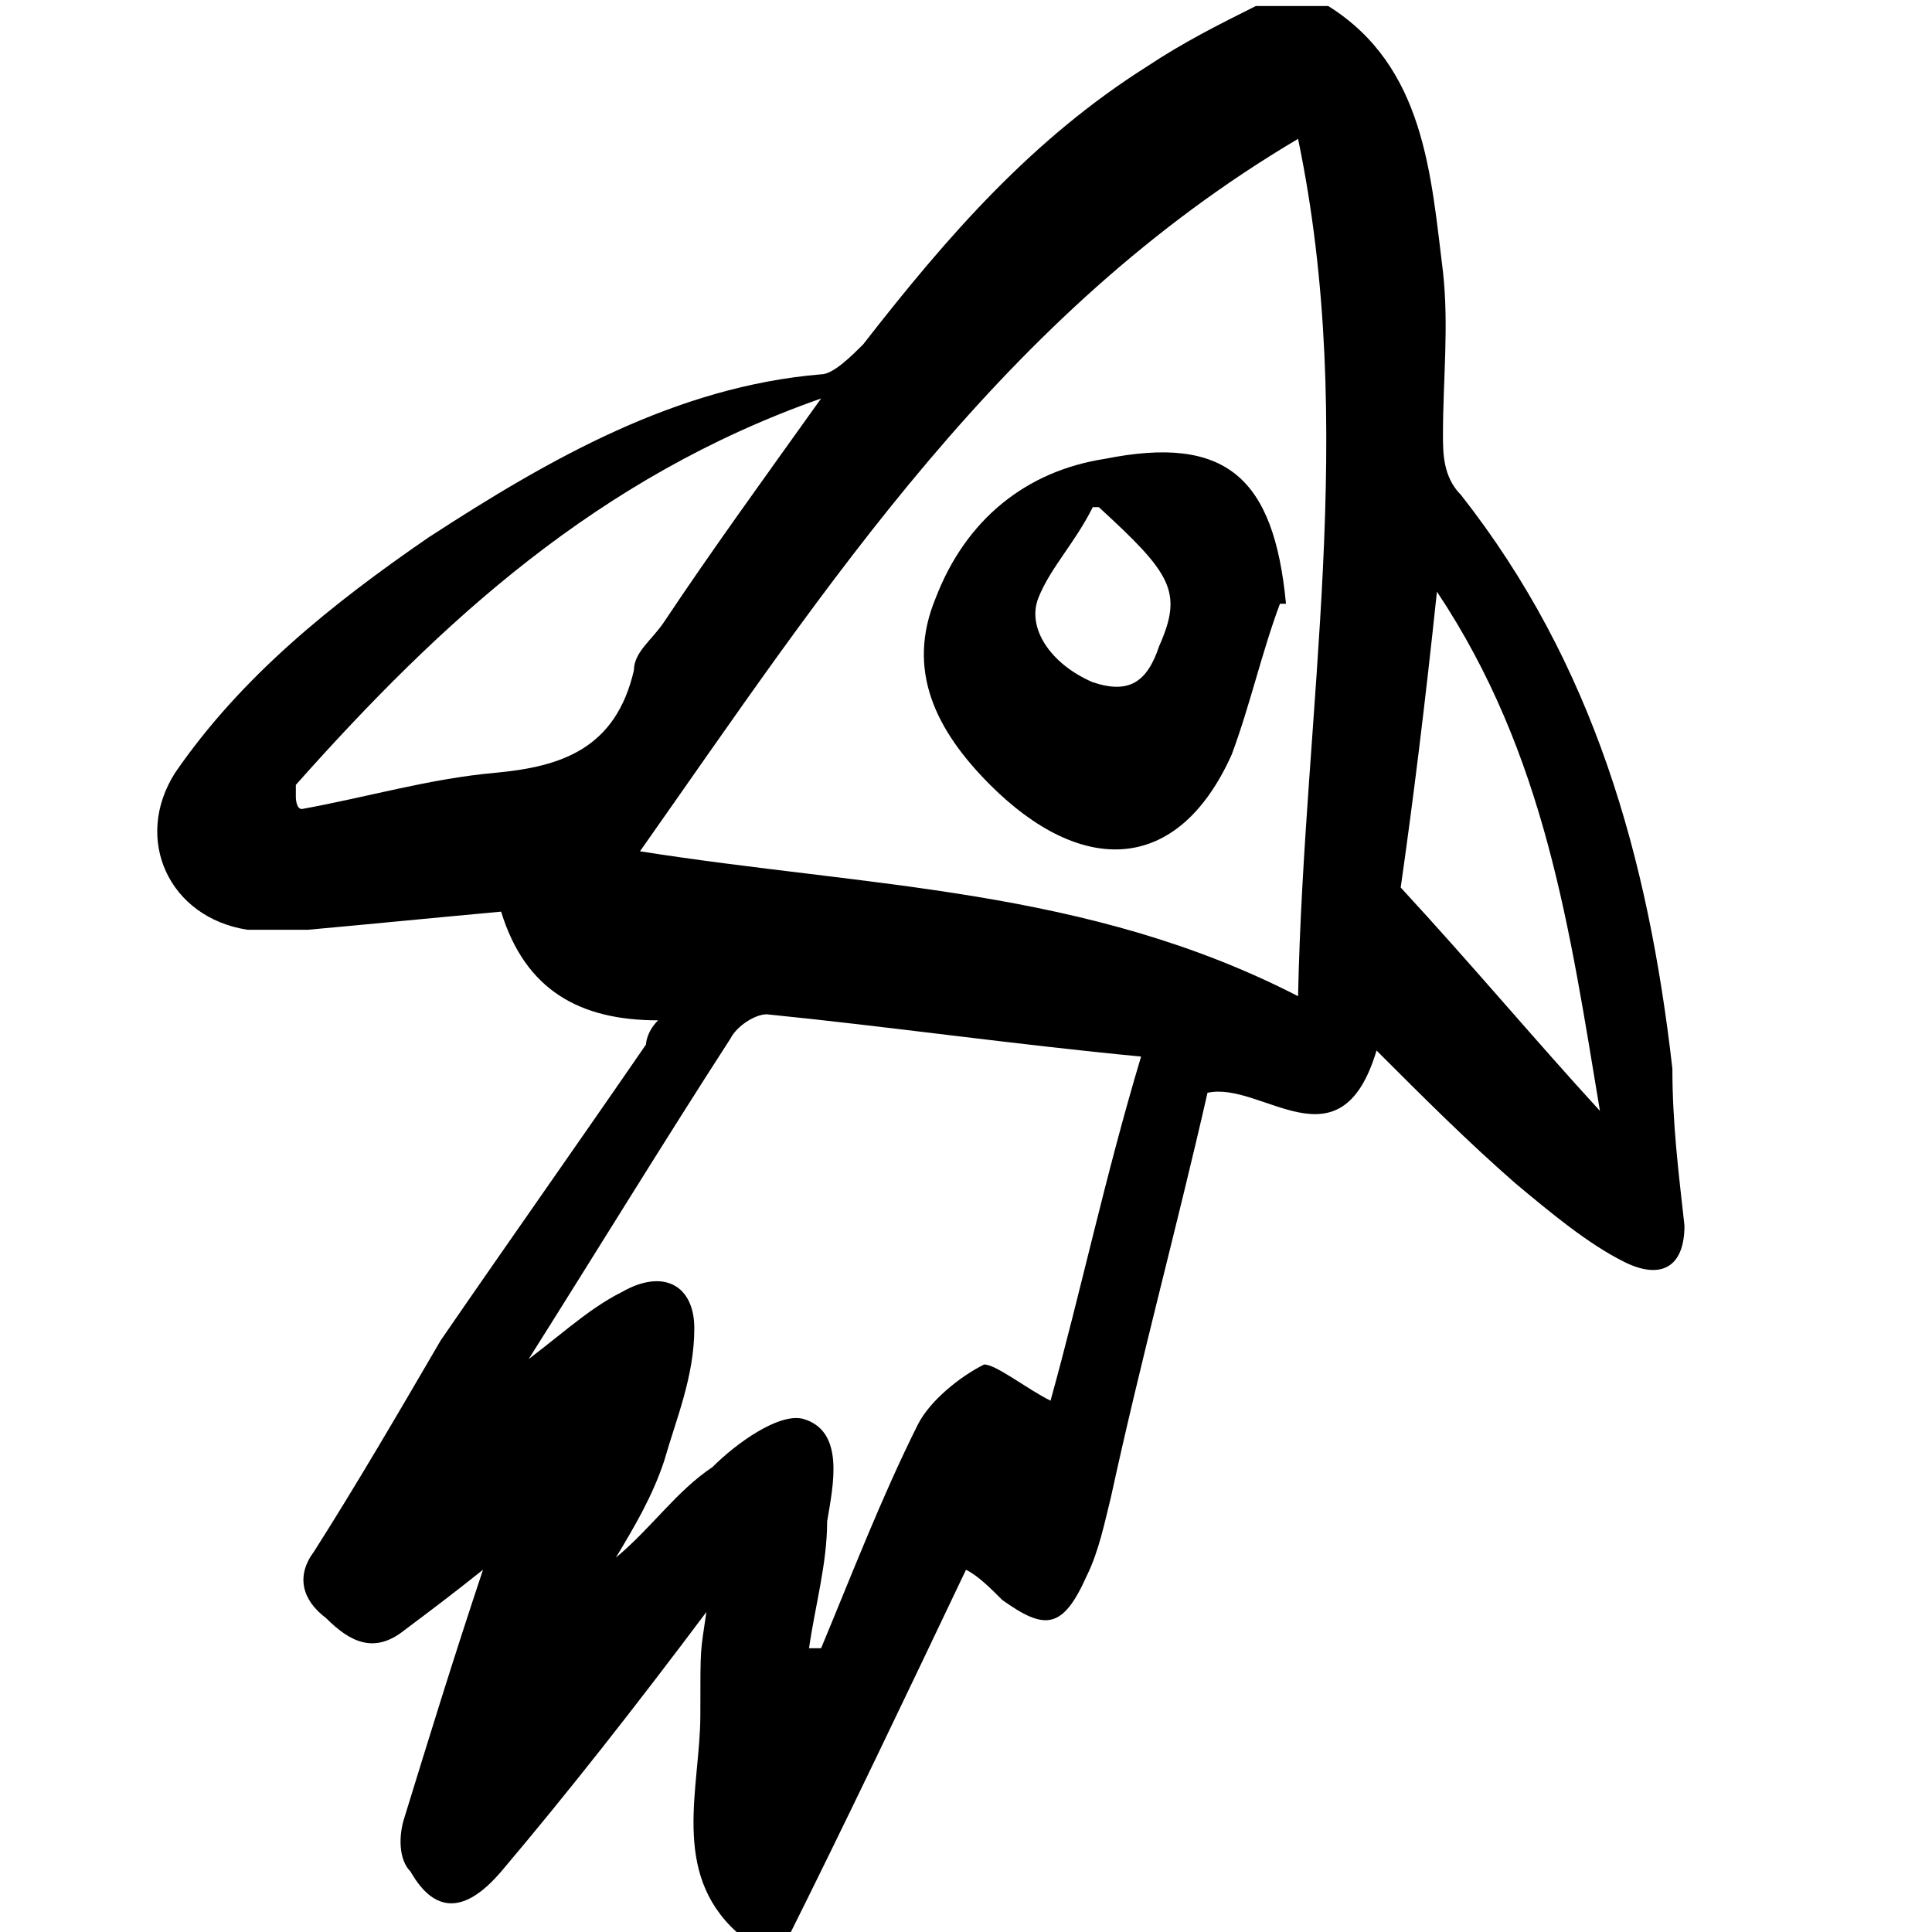 <svg viewBox="0 0 32 32" version="1.1" xmlns="http://www.w3.org/2000/svg" id="Capa_1">
  
  <defs>
    <style>
      .st0 {
        fill: none;
      }
    </style>
  </defs>
  <path d="M22.2,0h9.8v32H13c1-2.1,2-4.1,3-6.2.2.2.4.4.6.5.7.6,1.1.5,1.4-.4.2-.4.3-.8.4-1.3.5-2.2,1.1-4.4,1.6-6.7.9-.2,2.2,1.3,2.8-.7.8.8,1.5,1.5,2.3,2.2.6.5,1.2,1,1.8,1.3.5.3,1,0,1-.6,0-.9-.1-1.7-.2-2.6-.4-3.4-1.3-6.7-3.5-9.5-.2-.2-.3-.7-.3-1,0-.9.1-1.8,0-2.7-.2-1.6-.3-3.3-1.9-4.4h0Z" class="st0"></path>
  <path d="M12.2,32H0V0h21c-.6.3-1.2.6-1.8,1-1.9,1.2-3.4,2.9-4.7,4.6-.2.2-.4.5-.7.5-2.5.2-4.5,1.4-6.5,2.7-1.6,1.1-3.2,2.3-4.2,3.9-.7,1.1-.2,2.4,1.2,2.6.3,0,.7,0,1,0,1,0,2.1-.2,3.2-.3.4,1.3,1.2,1.9,2.6,1.8,0,.2-.1.3-.2.4-1.1,1.6-2.3,3.2-3.4,4.9-.8,1.1-1.4,2.3-2.1,3.5-.3.5-.2.8.2,1.1.4.3.8.5,1.3.2.4-.3.7-.6,1.3-1-.5,1.5-.9,2.8-1.3,4.1,0,.3,0,.7.1.9.5.7,1,.7,1.5,0,1.1-1.4,2.2-2.7,3.4-4.3,0,.7-.1,1.2-.1,1.7,0,1.2-.5,2.5.6,3.6h0Z" class="st0"></path>
  <path d="M12.2,32c-1.1-1-.6-2.4-.6-3.6s0-1,.1-1.7c-1.2,1.6-2.3,3-3.4,4.3-.6.7-1.1.7-1.5,0-.2-.2-.2-.6-.1-.9.4-1.3.8-2.6,1.3-4.1-.5.4-.9.7-1.3,1-.5.4-.9.2-1.3-.2-.4-.3-.5-.7-.2-1.1.7-1.1,1.4-2.3,2.1-3.5,1.1-1.6,2.3-3.3,3.4-4.9,0,0,0-.2.2-.4-1.3,0-2.2-.5-2.6-1.8-1.1.1-2.1.2-3.2.3-.3,0-.7,0-1,0-1.3-.2-1.9-1.5-1.2-2.6,1.1-1.6,2.6-2.8,4.2-3.9,2-1.3,4.1-2.5,6.5-2.7.2,0,.5-.3.7-.5,1.4-1.8,2.8-3.4,4.7-4.6.6-.4,1.2-.7,1.8-1h1.2c1.6,1,1.7,2.8,1.9,4.4.1.9,0,1.8,0,2.7,0,.3,0,.7.3,1,2.2,2.8,3.1,6,3.5,9.5,0,.9.1,1.7.2,2.6,0,.7-.4.9-1,.6-.6-.3-1.2-.8-1.8-1.3-.8-.7-1.5-1.4-2.3-2.2-.6,2-1.9.5-2.8.7-.5,2.2-1.1,4.4-1.6,6.7-.1.4-.2.9-.4,1.3-.4.9-.7.9-1.4.4-.2-.2-.4-.4-.6-.5-1,2.1-2,4.2-3,6.2h-.9ZM21.5,2.3c-4.9,2.9-7.8,7.4-10.9,11.8,3.8.6,7.4.6,10.9,2.4.1-4.8,1-9.4,0-14.2h0ZM8.5,22.7c.7-.5,1.2-1,1.8-1.3.7-.4,1.2-.1,1.2.6,0,.8-.3,1.5-.5,2.2-.2.6-.5,1.1-.8,1.6.6-.5,1-1.1,1.6-1.5.4-.4,1.1-.9,1.5-.8.7.2.5,1.1.4,1.7,0,.7-.2,1.4-.3,2.1,0,0,.1,0,.2,0,.5-1.2,1-2.5,1.6-3.7.2-.4.7-.8,1.1-1,.2,0,.7.4,1.1.6.5-1.8.9-3.7,1.5-5.7-2.1-.2-4.2-.5-6.2-.7-.2,0-.5.2-.6.4-1.1,1.7-2.2,3.5-3.4,5.4h0ZM4.9,13.2c0,0,0,.2.1.2,1.1-.2,2.1-.5,3.2-.6,1.1-.1,2-.4,2.3-1.7,0-.3.3-.5.5-.8.8-1.2,1.6-2.3,2.6-3.7-3.7,1.3-6.3,3.7-8.7,6.4h0ZM23.2,14.7c1.2,1.3,2.2,2.5,3.3,3.7-.5-3-.9-5.9-2.7-8.6-.2,1.9-.4,3.5-.6,4.9Z"></path>
  <path d="M21.5,2.3c1.1,4.8.2,9.4,0,14.2-3.5-1.8-7.1-1.9-10.9-2.4,3.1-4.4,5.9-8.9,10.9-11.8h0ZM21.2,10c-.1-2.1-1-2.8-3-2.4-1.3.3-2.3,1-2.8,2.3-.5,1.3,0,2.3.9,3.1,1.5,1.4,3.1,1.4,4-.5.4-.8.5-1.7.8-2.5h0Z" class="st0"></path>
  <path d="M8.5,22.7c1.2-1.9,2.2-3.6,3.4-5.4.1-.2.4-.4.6-.4,2.1.2,4.1.4,6.2.7-.5,2-1,3.9-1.5,5.7-.4-.2-.8-.7-1.1-.6-.4.2-.9.6-1.1,1-.6,1.2-1.1,2.5-1.6,3.7,0,0-.1,0-.2,0,.1-.7.2-1.4.3-2.1,0-.6.3-1.4-.4-1.7-.4-.1-1,.4-1.5.8-.5.5-.9,1.1-1.6,1.5.3-.5.6-1,.8-1.6.2-.7.5-1.5.5-2.2,0-.8-.5-1-1.2-.6-.6.4-1.1.8-1.8,1.3h0Z" class="st0"></path>
  <path d="M4.9,13.2c2.3-2.7,5-5.1,8.7-6.4-.9,1.3-1.8,2.5-2.6,3.7-.2.2-.4.5-.5.8-.3,1.2-1.2,1.5-2.3,1.7-1.1.1-2.1.4-3.2.6,0,0,0-.2-.1-.2h0Z" class="st0"></path>
  <path d="M23.2,14.7c.2-1.4.4-3.1.6-4.9,1.8,2.7,2.2,5.6,2.7,8.6-1.1-1.3-2.1-2.4-3.3-3.7Z" class="st0"></path>
  <path d="M21.2,10c-.3.8-.5,1.7-.8,2.5-.9,2-2.5,2-4,.5-.9-.9-1.4-1.9-.9-3.1.5-1.3,1.5-2.1,2.8-2.3,2-.4,2.8.3,3,2.4h0ZM18.1,8.4c-.3.6-.7,1-.9,1.5-.2.5.2,1.1.9,1.4.6.2.9,0,1.1-.6.4-.9.2-1.2-1-2.3Z"></path>
  <path d="M18.1,8.4c1.3,1.1,1.4,1.4,1,2.3-.2.5-.5.8-1.1.6-.7-.3-1.1-.9-.9-1.4.2-.5.6-1,.9-1.5Z" class="st0"></path>
</svg>
